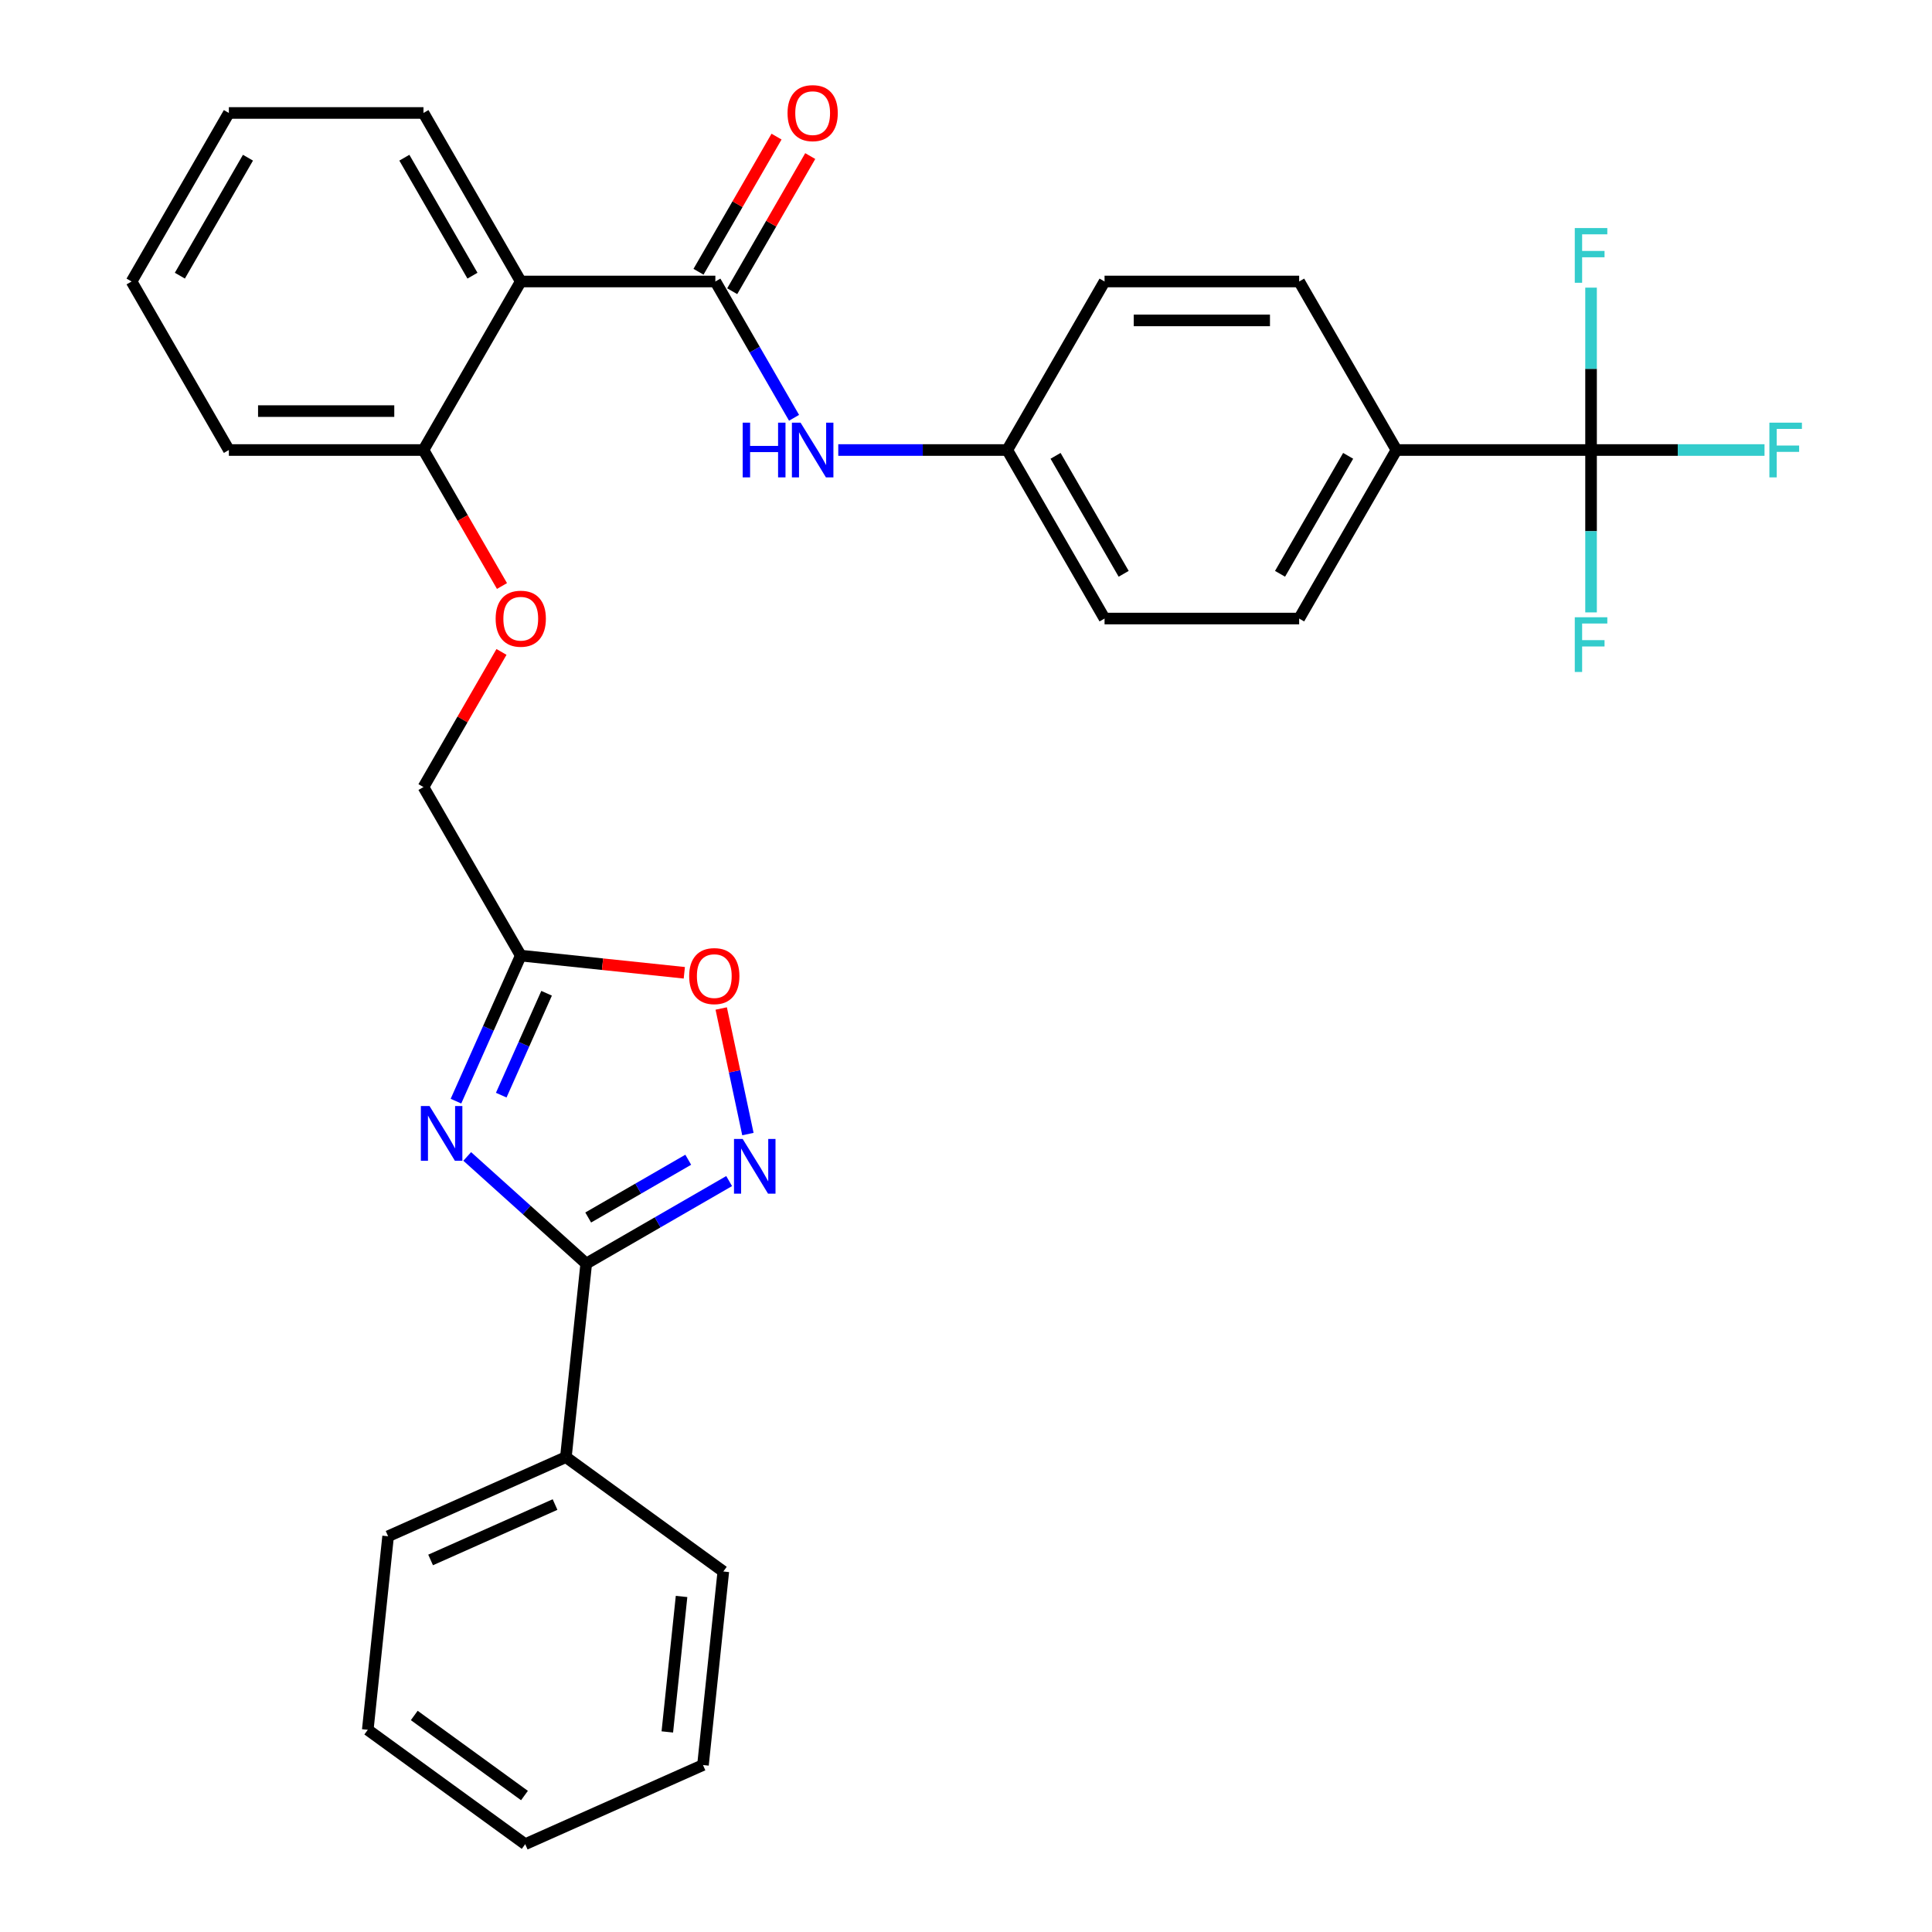 <?xml version='1.0' encoding='iso-8859-1'?>
<svg version='1.1' baseProfile='full'
              xmlns='http://www.w3.org/2000/svg'
                      xmlns:rdkit='http://www.rdkit.org/xml'
                      xmlns:xlink='http://www.w3.org/1999/xlink'
                  xml:space='preserve'
width='1000px' height='1000px' viewBox='0 0 1000 1000'>
<!-- END OF HEADER -->
<rect style='opacity:1.0;fill:#FFFFFF;stroke:none' width='1000' height='1000' x='0' y='0'> </rect>
<path class='bond-0' d='M 241.835,598.57 L 272.632,626.3' style='fill:none;fill-rule:evenodd;stroke:#0000FF;stroke-width:6px;stroke-linecap:butt;stroke-linejoin:miter;stroke-opacity:1' />
<path class='bond-0' d='M 272.632,626.3 L 303.429,654.03' style='fill:none;fill-rule:evenodd;stroke:#000000;stroke-width:6px;stroke-linecap:butt;stroke-linejoin:miter;stroke-opacity:1' />
<path class='bond-3' d='M 236.003,569.954 L 252.774,532.285' style='fill:none;fill-rule:evenodd;stroke:#0000FF;stroke-width:6px;stroke-linecap:butt;stroke-linejoin:miter;stroke-opacity:1' />
<path class='bond-3' d='M 252.774,532.285 L 269.545,494.617' style='fill:none;fill-rule:evenodd;stroke:#000000;stroke-width:6px;stroke-linecap:butt;stroke-linejoin:miter;stroke-opacity:1' />
<path class='bond-3' d='M 259.437,566.847 L 271.177,540.479' style='fill:none;fill-rule:evenodd;stroke:#0000FF;stroke-width:6px;stroke-linecap:butt;stroke-linejoin:miter;stroke-opacity:1' />
<path class='bond-3' d='M 271.177,540.479 L 282.917,514.111' style='fill:none;fill-rule:evenodd;stroke:#000000;stroke-width:6px;stroke-linecap:butt;stroke-linejoin:miter;stroke-opacity:1' />
<path class='bond-1' d='M 303.429,654.03 L 340.415,632.676' style='fill:none;fill-rule:evenodd;stroke:#000000;stroke-width:6px;stroke-linecap:butt;stroke-linejoin:miter;stroke-opacity:1' />
<path class='bond-1' d='M 340.415,632.676 L 377.401,611.322' style='fill:none;fill-rule:evenodd;stroke:#0000FF;stroke-width:6px;stroke-linecap:butt;stroke-linejoin:miter;stroke-opacity:1' />
<path class='bond-1' d='M 304.453,630.178 L 330.343,615.23' style='fill:none;fill-rule:evenodd;stroke:#000000;stroke-width:6px;stroke-linecap:butt;stroke-linejoin:miter;stroke-opacity:1' />
<path class='bond-1' d='M 330.343,615.23 L 356.233,600.283' style='fill:none;fill-rule:evenodd;stroke:#0000FF;stroke-width:6px;stroke-linecap:butt;stroke-linejoin:miter;stroke-opacity:1' />
<path class='bond-11' d='M 303.429,654.03 L 292.901,754.202' style='fill:none;fill-rule:evenodd;stroke:#000000;stroke-width:6px;stroke-linecap:butt;stroke-linejoin:miter;stroke-opacity:1' />
<path class='bond-31' d='M 387.114,586.99 L 380.206,554.493' style='fill:none;fill-rule:evenodd;stroke:#0000FF;stroke-width:6px;stroke-linecap:butt;stroke-linejoin:miter;stroke-opacity:1' />
<path class='bond-31' d='M 380.206,554.493 L 373.299,521.997' style='fill:none;fill-rule:evenodd;stroke:#FF0000;stroke-width:6px;stroke-linecap:butt;stroke-linejoin:miter;stroke-opacity:1' />
<path class='bond-2' d='M 370.269,145.699 L 269.545,145.699' style='fill:none;fill-rule:evenodd;stroke:#000000;stroke-width:6px;stroke-linecap:butt;stroke-linejoin:miter;stroke-opacity:1' />
<path class='bond-7' d='M 370.269,145.699 L 390.635,180.975' style='fill:none;fill-rule:evenodd;stroke:#000000;stroke-width:6px;stroke-linecap:butt;stroke-linejoin:miter;stroke-opacity:1' />
<path class='bond-7' d='M 390.635,180.975 L 411.002,216.251' style='fill:none;fill-rule:evenodd;stroke:#0000FF;stroke-width:6px;stroke-linecap:butt;stroke-linejoin:miter;stroke-opacity:1' />
<path class='bond-10' d='M 378.992,150.736 L 399.185,115.76' style='fill:none;fill-rule:evenodd;stroke:#000000;stroke-width:6px;stroke-linecap:butt;stroke-linejoin:miter;stroke-opacity:1' />
<path class='bond-10' d='M 399.185,115.76 L 419.378,80.784' style='fill:none;fill-rule:evenodd;stroke:#FF0000;stroke-width:6px;stroke-linecap:butt;stroke-linejoin:miter;stroke-opacity:1' />
<path class='bond-10' d='M 361.546,140.663 L 381.739,105.688' style='fill:none;fill-rule:evenodd;stroke:#000000;stroke-width:6px;stroke-linecap:butt;stroke-linejoin:miter;stroke-opacity:1' />
<path class='bond-10' d='M 381.739,105.688 L 401.932,70.712' style='fill:none;fill-rule:evenodd;stroke:#FF0000;stroke-width:6px;stroke-linecap:butt;stroke-linejoin:miter;stroke-opacity:1' />
<path class='bond-6' d='M 269.545,494.617 L 311.872,499.065' style='fill:none;fill-rule:evenodd;stroke:#000000;stroke-width:6px;stroke-linecap:butt;stroke-linejoin:miter;stroke-opacity:1' />
<path class='bond-6' d='M 311.872,499.065 L 354.199,503.514' style='fill:none;fill-rule:evenodd;stroke:#FF0000;stroke-width:6px;stroke-linecap:butt;stroke-linejoin:miter;stroke-opacity:1' />
<path class='bond-13' d='M 269.545,494.617 L 219.183,407.387' style='fill:none;fill-rule:evenodd;stroke:#000000;stroke-width:6px;stroke-linecap:butt;stroke-linejoin:miter;stroke-opacity:1' />
<path class='bond-4' d='M 269.545,145.699 L 219.183,232.929' style='fill:none;fill-rule:evenodd;stroke:#000000;stroke-width:6px;stroke-linecap:butt;stroke-linejoin:miter;stroke-opacity:1' />
<path class='bond-22' d='M 269.545,145.699 L 219.183,58.47' style='fill:none;fill-rule:evenodd;stroke:#000000;stroke-width:6px;stroke-linecap:butt;stroke-linejoin:miter;stroke-opacity:1' />
<path class='bond-22' d='M 244.545,142.687 L 209.292,81.627' style='fill:none;fill-rule:evenodd;stroke:#000000;stroke-width:6px;stroke-linecap:butt;stroke-linejoin:miter;stroke-opacity:1' />
<path class='bond-5' d='M 823.526,232.929 L 722.802,232.929' style='fill:none;fill-rule:evenodd;stroke:#000000;stroke-width:6px;stroke-linecap:butt;stroke-linejoin:miter;stroke-opacity:1' />
<path class='bond-14' d='M 823.526,232.929 L 868.418,232.929' style='fill:none;fill-rule:evenodd;stroke:#000000;stroke-width:6px;stroke-linecap:butt;stroke-linejoin:miter;stroke-opacity:1' />
<path class='bond-14' d='M 868.418,232.929 L 913.311,232.929' style='fill:none;fill-rule:evenodd;stroke:#33CCCC;stroke-width:6px;stroke-linecap:butt;stroke-linejoin:miter;stroke-opacity:1' />
<path class='bond-15' d='M 823.526,232.929 L 823.526,274.952' style='fill:none;fill-rule:evenodd;stroke:#000000;stroke-width:6px;stroke-linecap:butt;stroke-linejoin:miter;stroke-opacity:1' />
<path class='bond-15' d='M 823.526,274.952 L 823.526,316.974' style='fill:none;fill-rule:evenodd;stroke:#33CCCC;stroke-width:6px;stroke-linecap:butt;stroke-linejoin:miter;stroke-opacity:1' />
<path class='bond-16' d='M 823.526,232.929 L 823.526,190.906' style='fill:none;fill-rule:evenodd;stroke:#000000;stroke-width:6px;stroke-linecap:butt;stroke-linejoin:miter;stroke-opacity:1' />
<path class='bond-16' d='M 823.526,190.906 L 823.526,148.883' style='fill:none;fill-rule:evenodd;stroke:#33CCCC;stroke-width:6px;stroke-linecap:butt;stroke-linejoin:miter;stroke-opacity:1' />
<path class='bond-19' d='M 433.889,232.929 L 477.622,232.929' style='fill:none;fill-rule:evenodd;stroke:#0000FF;stroke-width:6px;stroke-linecap:butt;stroke-linejoin:miter;stroke-opacity:1' />
<path class='bond-19' d='M 477.622,232.929 L 521.354,232.929' style='fill:none;fill-rule:evenodd;stroke:#000000;stroke-width:6px;stroke-linecap:butt;stroke-linejoin:miter;stroke-opacity:1' />
<path class='bond-8' d='M 722.802,232.929 L 672.44,320.158' style='fill:none;fill-rule:evenodd;stroke:#000000;stroke-width:6px;stroke-linecap:butt;stroke-linejoin:miter;stroke-opacity:1' />
<path class='bond-8' d='M 697.802,235.941 L 662.548,297.001' style='fill:none;fill-rule:evenodd;stroke:#000000;stroke-width:6px;stroke-linecap:butt;stroke-linejoin:miter;stroke-opacity:1' />
<path class='bond-34' d='M 722.802,232.929 L 672.44,145.699' style='fill:none;fill-rule:evenodd;stroke:#000000;stroke-width:6px;stroke-linecap:butt;stroke-linejoin:miter;stroke-opacity:1' />
<path class='bond-9' d='M 219.183,232.929 L 239.503,268.124' style='fill:none;fill-rule:evenodd;stroke:#000000;stroke-width:6px;stroke-linecap:butt;stroke-linejoin:miter;stroke-opacity:1' />
<path class='bond-9' d='M 239.503,268.124 L 259.824,303.32' style='fill:none;fill-rule:evenodd;stroke:#FF0000;stroke-width:6px;stroke-linecap:butt;stroke-linejoin:miter;stroke-opacity:1' />
<path class='bond-23' d='M 219.183,232.929 L 118.46,232.929' style='fill:none;fill-rule:evenodd;stroke:#000000;stroke-width:6px;stroke-linecap:butt;stroke-linejoin:miter;stroke-opacity:1' />
<path class='bond-23' d='M 204.075,212.784 L 133.568,212.784' style='fill:none;fill-rule:evenodd;stroke:#000000;stroke-width:6px;stroke-linecap:butt;stroke-linejoin:miter;stroke-opacity:1' />
<path class='bond-24' d='M 292.901,754.202 L 200.885,795.17' style='fill:none;fill-rule:evenodd;stroke:#000000;stroke-width:6px;stroke-linecap:butt;stroke-linejoin:miter;stroke-opacity:1' />
<path class='bond-24' d='M 287.292,778.75 L 222.881,807.428' style='fill:none;fill-rule:evenodd;stroke:#000000;stroke-width:6px;stroke-linecap:butt;stroke-linejoin:miter;stroke-opacity:1' />
<path class='bond-25' d='M 292.901,754.202 L 374.388,813.405' style='fill:none;fill-rule:evenodd;stroke:#000000;stroke-width:6px;stroke-linecap:butt;stroke-linejoin:miter;stroke-opacity:1' />
<path class='bond-12' d='M 259.57,337.436 L 239.376,372.412' style='fill:none;fill-rule:evenodd;stroke:#FF0000;stroke-width:6px;stroke-linecap:butt;stroke-linejoin:miter;stroke-opacity:1' />
<path class='bond-12' d='M 239.376,372.412 L 219.183,407.387' style='fill:none;fill-rule:evenodd;stroke:#000000;stroke-width:6px;stroke-linecap:butt;stroke-linejoin:miter;stroke-opacity:1' />
<path class='bond-17' d='M 672.44,320.158 L 571.716,320.158' style='fill:none;fill-rule:evenodd;stroke:#000000;stroke-width:6px;stroke-linecap:butt;stroke-linejoin:miter;stroke-opacity:1' />
<path class='bond-18' d='M 672.44,145.699 L 571.716,145.699' style='fill:none;fill-rule:evenodd;stroke:#000000;stroke-width:6px;stroke-linecap:butt;stroke-linejoin:miter;stroke-opacity:1' />
<path class='bond-18' d='M 657.331,165.844 L 586.825,165.844' style='fill:none;fill-rule:evenodd;stroke:#000000;stroke-width:6px;stroke-linecap:butt;stroke-linejoin:miter;stroke-opacity:1' />
<path class='bond-20' d='M 521.354,232.929 L 571.716,145.699' style='fill:none;fill-rule:evenodd;stroke:#000000;stroke-width:6px;stroke-linecap:butt;stroke-linejoin:miter;stroke-opacity:1' />
<path class='bond-21' d='M 521.354,232.929 L 571.716,320.158' style='fill:none;fill-rule:evenodd;stroke:#000000;stroke-width:6px;stroke-linecap:butt;stroke-linejoin:miter;stroke-opacity:1' />
<path class='bond-21' d='M 546.355,235.941 L 581.608,297.001' style='fill:none;fill-rule:evenodd;stroke:#000000;stroke-width:6px;stroke-linecap:butt;stroke-linejoin:miter;stroke-opacity:1' />
<path class='bond-33' d='M 219.183,58.47 L 118.46,58.47' style='fill:none;fill-rule:evenodd;stroke:#000000;stroke-width:6px;stroke-linecap:butt;stroke-linejoin:miter;stroke-opacity:1' />
<path class='bond-27' d='M 118.46,232.929 L 68.098,145.699' style='fill:none;fill-rule:evenodd;stroke:#000000;stroke-width:6px;stroke-linecap:butt;stroke-linejoin:miter;stroke-opacity:1' />
<path class='bond-28' d='M 200.885,795.17 L 190.357,895.342' style='fill:none;fill-rule:evenodd;stroke:#000000;stroke-width:6px;stroke-linecap:butt;stroke-linejoin:miter;stroke-opacity:1' />
<path class='bond-29' d='M 374.388,813.405 L 363.86,913.577' style='fill:none;fill-rule:evenodd;stroke:#000000;stroke-width:6px;stroke-linecap:butt;stroke-linejoin:miter;stroke-opacity:1' />
<path class='bond-29' d='M 352.774,826.326 L 345.405,896.446' style='fill:none;fill-rule:evenodd;stroke:#000000;stroke-width:6px;stroke-linecap:butt;stroke-linejoin:miter;stroke-opacity:1' />
<path class='bond-26' d='M 118.46,58.47 L 68.098,145.699' style='fill:none;fill-rule:evenodd;stroke:#000000;stroke-width:6px;stroke-linecap:butt;stroke-linejoin:miter;stroke-opacity:1' />
<path class='bond-26' d='M 128.351,81.627 L 93.098,142.687' style='fill:none;fill-rule:evenodd;stroke:#000000;stroke-width:6px;stroke-linecap:butt;stroke-linejoin:miter;stroke-opacity:1' />
<path class='bond-32' d='M 190.357,895.342 L 271.844,954.545' style='fill:none;fill-rule:evenodd;stroke:#000000;stroke-width:6px;stroke-linecap:butt;stroke-linejoin:miter;stroke-opacity:1' />
<path class='bond-32' d='M 214.421,887.925 L 271.462,929.367' style='fill:none;fill-rule:evenodd;stroke:#000000;stroke-width:6px;stroke-linecap:butt;stroke-linejoin:miter;stroke-opacity:1' />
<path class='bond-30' d='M 363.86,913.577 L 271.844,954.545' style='fill:none;fill-rule:evenodd;stroke:#000000;stroke-width:6px;stroke-linecap:butt;stroke-linejoin:miter;stroke-opacity:1' />
<path  class='atom-0' d='M 222.317 572.472
L 231.597 587.472
Q 232.517 588.952, 233.997 591.632
Q 235.477 594.312, 235.557 594.472
L 235.557 572.472
L 239.317 572.472
L 239.317 600.792
L 235.437 600.792
L 225.477 584.392
Q 224.317 582.472, 223.077 580.272
Q 221.877 578.072, 221.517 577.392
L 221.517 600.792
L 217.837 600.792
L 217.837 572.472
L 222.317 572.472
' fill='#0000FF'/>
<path  class='atom-2' d='M 384.399 589.508
L 393.679 604.508
Q 394.599 605.988, 396.079 608.668
Q 397.559 611.348, 397.639 611.508
L 397.639 589.508
L 401.399 589.508
L 401.399 617.828
L 397.519 617.828
L 387.559 601.428
Q 386.399 599.508, 385.159 597.308
Q 383.959 595.108, 383.599 594.428
L 383.599 617.828
L 379.919 617.828
L 379.919 589.508
L 384.399 589.508
' fill='#0000FF'/>
<path  class='atom-7' d='M 356.717 505.225
Q 356.717 498.425, 360.077 494.625
Q 363.437 490.825, 369.717 490.825
Q 375.997 490.825, 379.357 494.625
Q 382.717 498.425, 382.717 505.225
Q 382.717 512.105, 379.317 516.025
Q 375.917 519.905, 369.717 519.905
Q 363.477 519.905, 360.077 516.025
Q 356.717 512.145, 356.717 505.225
M 369.717 516.705
Q 374.037 516.705, 376.357 513.825
Q 378.717 510.905, 378.717 505.225
Q 378.717 499.665, 376.357 496.865
Q 374.037 494.025, 369.717 494.025
Q 365.397 494.025, 363.037 496.825
Q 360.717 499.625, 360.717 505.225
Q 360.717 510.945, 363.037 513.825
Q 365.397 516.705, 369.717 516.705
' fill='#FF0000'/>
<path  class='atom-8' d='M 384.411 218.769
L 388.251 218.769
L 388.251 230.809
L 402.731 230.809
L 402.731 218.769
L 406.571 218.769
L 406.571 247.089
L 402.731 247.089
L 402.731 234.009
L 388.251 234.009
L 388.251 247.089
L 384.411 247.089
L 384.411 218.769
' fill='#0000FF'/>
<path  class='atom-8' d='M 414.371 218.769
L 423.651 233.769
Q 424.571 235.249, 426.051 237.929
Q 427.531 240.609, 427.611 240.769
L 427.611 218.769
L 431.371 218.769
L 431.371 247.089
L 427.491 247.089
L 417.531 230.689
Q 416.371 228.769, 415.131 226.569
Q 413.931 224.369, 413.571 223.689
L 413.571 247.089
L 409.891 247.089
L 409.891 218.769
L 414.371 218.769
' fill='#0000FF'/>
<path  class='atom-11' d='M 407.631 58.55
Q 407.631 51.75, 410.991 47.95
Q 414.351 44.15, 420.631 44.15
Q 426.911 44.15, 430.271 47.95
Q 433.631 51.75, 433.631 58.55
Q 433.631 65.43, 430.231 69.35
Q 426.831 73.23, 420.631 73.23
Q 414.391 73.23, 410.991 69.35
Q 407.631 65.47, 407.631 58.55
M 420.631 70.03
Q 424.951 70.03, 427.271 67.15
Q 429.631 64.23, 429.631 58.55
Q 429.631 52.99, 427.271 50.19
Q 424.951 47.35, 420.631 47.35
Q 416.311 47.35, 413.951 50.15
Q 411.631 52.95, 411.631 58.55
Q 411.631 64.27, 413.951 67.15
Q 416.311 70.03, 420.631 70.03
' fill='#FF0000'/>
<path  class='atom-13' d='M 256.545 320.238
Q 256.545 313.438, 259.905 309.638
Q 263.265 305.838, 269.545 305.838
Q 275.825 305.838, 279.185 309.638
Q 282.545 313.438, 282.545 320.238
Q 282.545 327.118, 279.145 331.038
Q 275.745 334.918, 269.545 334.918
Q 263.305 334.918, 259.905 331.038
Q 256.545 327.158, 256.545 320.238
M 269.545 331.718
Q 273.865 331.718, 276.185 328.838
Q 278.545 325.918, 278.545 320.238
Q 278.545 314.678, 276.185 311.878
Q 273.865 309.038, 269.545 309.038
Q 265.225 309.038, 262.865 311.838
Q 260.545 314.638, 260.545 320.238
Q 260.545 325.958, 262.865 328.838
Q 265.225 331.718, 269.545 331.718
' fill='#FF0000'/>
<path  class='atom-15' d='M 915.829 218.769
L 932.669 218.769
L 932.669 222.009
L 919.629 222.009
L 919.629 230.609
L 931.229 230.609
L 931.229 233.889
L 919.629 233.889
L 919.629 247.089
L 915.829 247.089
L 915.829 218.769
' fill='#33CCCC'/>
<path  class='atom-16' d='M 815.106 319.492
L 831.946 319.492
L 831.946 322.732
L 818.906 322.732
L 818.906 331.332
L 830.506 331.332
L 830.506 334.612
L 818.906 334.612
L 818.906 347.812
L 815.106 347.812
L 815.106 319.492
' fill='#33CCCC'/>
<path  class='atom-17' d='M 815.106 118.045
L 831.946 118.045
L 831.946 121.285
L 818.906 121.285
L 818.906 129.885
L 830.506 129.885
L 830.506 133.165
L 818.906 133.165
L 818.906 146.365
L 815.106 146.365
L 815.106 118.045
' fill='#33CCCC'/>
</svg>
